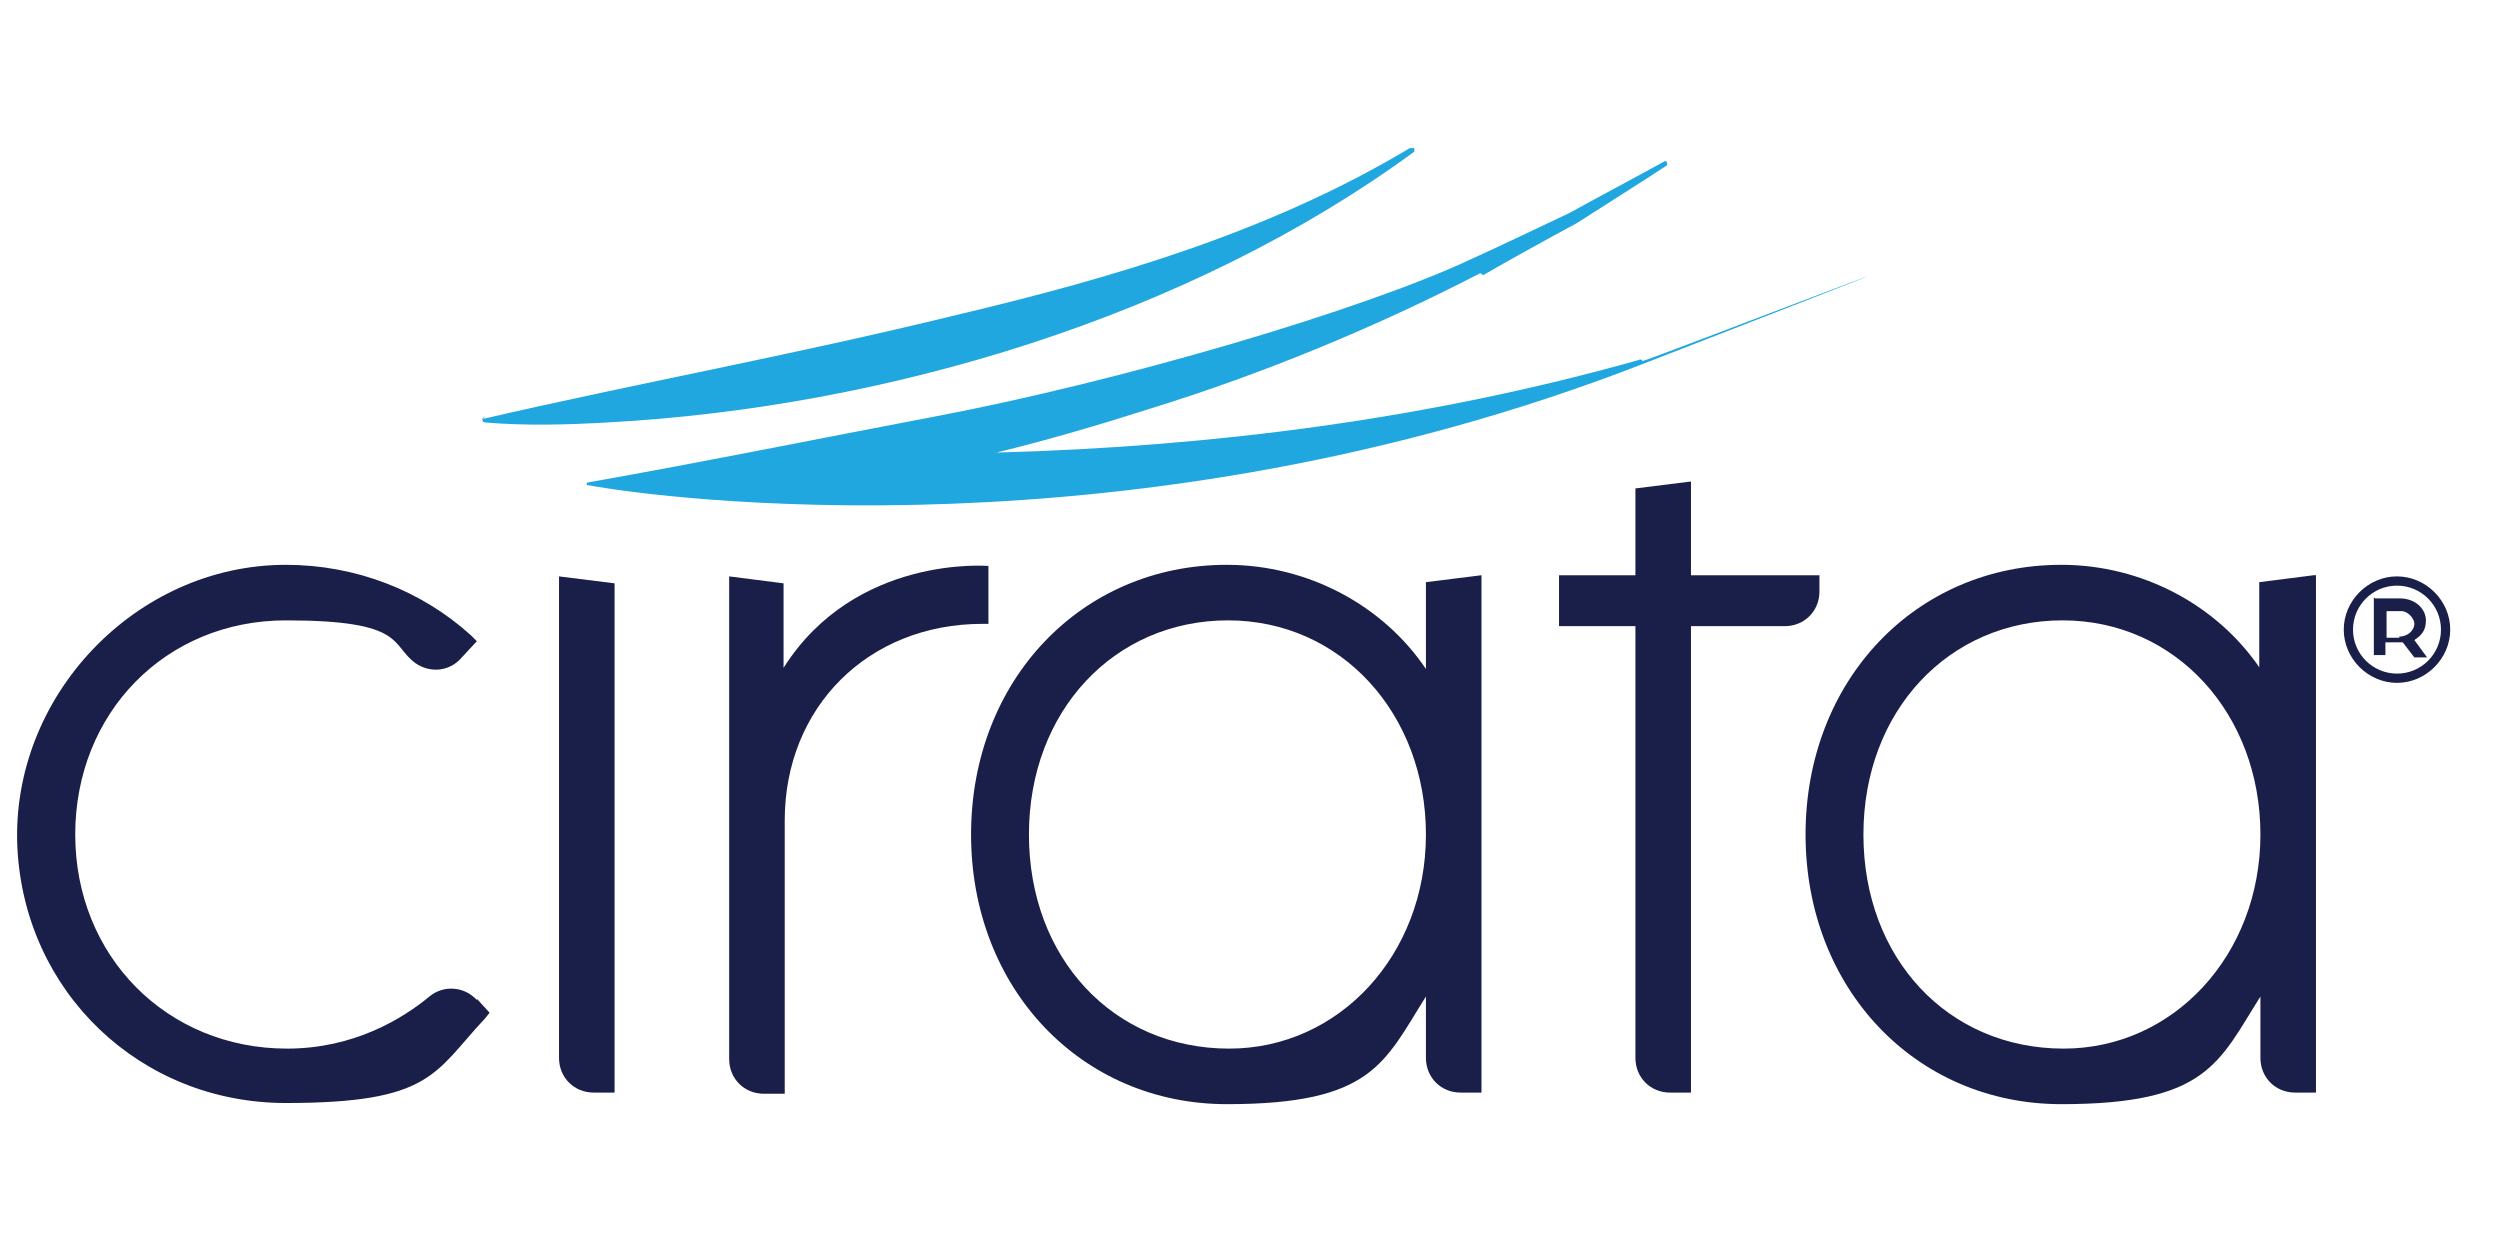 <?xml version="1.0" encoding="UTF-8"?>
<svg xmlns="http://www.w3.org/2000/svg" version="1.1" viewBox="0 0 216 108">
  <defs>
    <style>
      .cls-1 {
        fill: #1a1f4a;
      }

      .cls-2 {
        fill: #21a7e0;
      }
    </style>
  </defs>
  <!-- Generator: Adobe Illustrator 28.7.1, SVG Export Plug-In . SVG Version: 1.2.0 Build 142)  -->
  <g>
    <g id="Layer_1">
      <g id="Layer_1-2" data-name="Layer_1">
        <g>
          <path class="cls-1" d="M41.2,86.4c-1.1-1.2-2.9-1.3-4.1-.3-2.3,1.9-6.5,4.5-12.3,4.5-10.4,0-18.3-8-18.3-18.5s7.8-18.5,18.2-18.5,9,2.1,11.2,3.7c1.3.9,3,.7,4-.5l1.3-1.4-.5-.5c-4.3-3.9-10-6.1-16-6.1-13,0-23.8,11.4-23.2,24.4.6,12.5,10.6,22.1,23.2,22.1s12.8-2.6,17.2-7.3l.4-.5-1.1-1.2h0Z"/>
          <path class="cls-1" d="M146.1,94.4v-40.3h8.1c1.7,0,3-1.3,3-3v-1.4h-11.1v-8.1l-4.8.6v7.5h-6.6v4.4h6.6v37.3c0,1.7,1.3,3,3,3,0,0,1.8,0,1.8,0Z"/>
          <path class="cls-1" d="M48.3,91.4c0,1.7,1.3,3,3,3h1.8v-44l-4.8-.6v41.7h0Z"/>
          <path class="cls-1" d="M85.4,53.9v-5s-11.5-1-17.7,8.8v-7.3l-4.7-.6h0v41.7c0,1.7,1.3,3,3,3h1.8v-23.6c0-9.8,7.2-17,17.1-17h.6Z"/>
          <path class="cls-1" d="M106.2,90.6c-10,0-17.3-7.8-17.3-18.5s7.4-18.5,17.2-18.5,17.1,8.1,17.1,18.5-7.5,18.5-17,18.5M123.2,57.8c-3.7-5.5-10.2-9-17.2-9-12.6,0-22.1,10-22.1,23.3s9.5,23.3,22.1,23.3,13.6-3.6,17.2-9.3v5.3c0,1.7,1.3,3,3,3h1.8v-44.7l-4.8.6v7.4h0Z"/>
          <path class="cls-1" d="M178.3,90.6c-10,0-17.3-7.8-17.3-18.5s7.4-18.5,17.2-18.5,17.1,8.1,17.1,18.5-7.5,18.5-17,18.5M195.3,57.8c-3.7-5.5-10.2-9-17.2-9-12.6,0-22.1,10-22.1,23.3s9.5,23.3,22.1,23.3,13.6-3.6,17.2-9.3v5.3c0,1.7,1.3,3,3,3h1.8v-44.7h-.2l-4.7.6v7.5h0Z"/>
          <path class="cls-2" d="M41.7,36.2c13.4-3.1,26.7-5.5,41-9,13.5-3.2,27.1-7.2,39.1-14.4h.4v.3c-19.5,14.3-45.7,22.1-69.7,23.4-3.5.2-7.1.3-10.6,0-.3,0-.3-.5,0-.5"/>
          <path class="cls-2" d="M128.1,23.8c1.7-1,6.4-3.6,8.1-4.5,1.7-1.1,6-3.8,7.8-5,0,0,.1-.2,0-.3,0-.1-.2-.1-.3,0-1.8,1-6.3,3.4-8.1,4.4-1.7.8-6.5,3.1-8.3,3.9-9.5,4.5-30.7,10.7-46.6,13.7-10,1.9-19.8,3.9-30,5.7h0v.2h0c6.4,1.2,47.3,6.6,91.1-10.4s.2-.2.1-.3c0-.1-.2-.2-.3-.1-18.1,5.1-36.8,7.5-55.5,8,4.5-1.1,8.9-2.4,13.3-3.8,9.7-3,19.4-7,28.5-11.7l.3.2Z"/>
        </g>
      </g>
      <g>
        <path class="cls-1" d="M202.5,54.4c0-2.5,2.1-4.6,4.6-4.6s4.6,2.1,4.6,4.6-2.1,4.6-4.6,4.6-4.6-2.1-4.6-4.6ZM210.9,54.4c0-2.1-1.7-3.8-3.8-3.8s-3.8,1.7-3.8,3.8,1.7,3.8,3.8,3.8,3.8-1.7,3.8-3.8Z"/>
        <path class="cls-1" d="M205.2,51.7h2.1c1.5,0,2.3,1,2.3,1.9s-.4,1.3-1,1.7l1.1,1.5h-1.1l-1-1.3h-1.5v1.1h-1v-5ZM207.3,55c.8,0,1.3-.6,1.3-1.1s-.6-1.1-1.1-1.1h-1.3v2.3h1.3-.2Z"/>
      </g>
    </g>
  </g>
</svg>